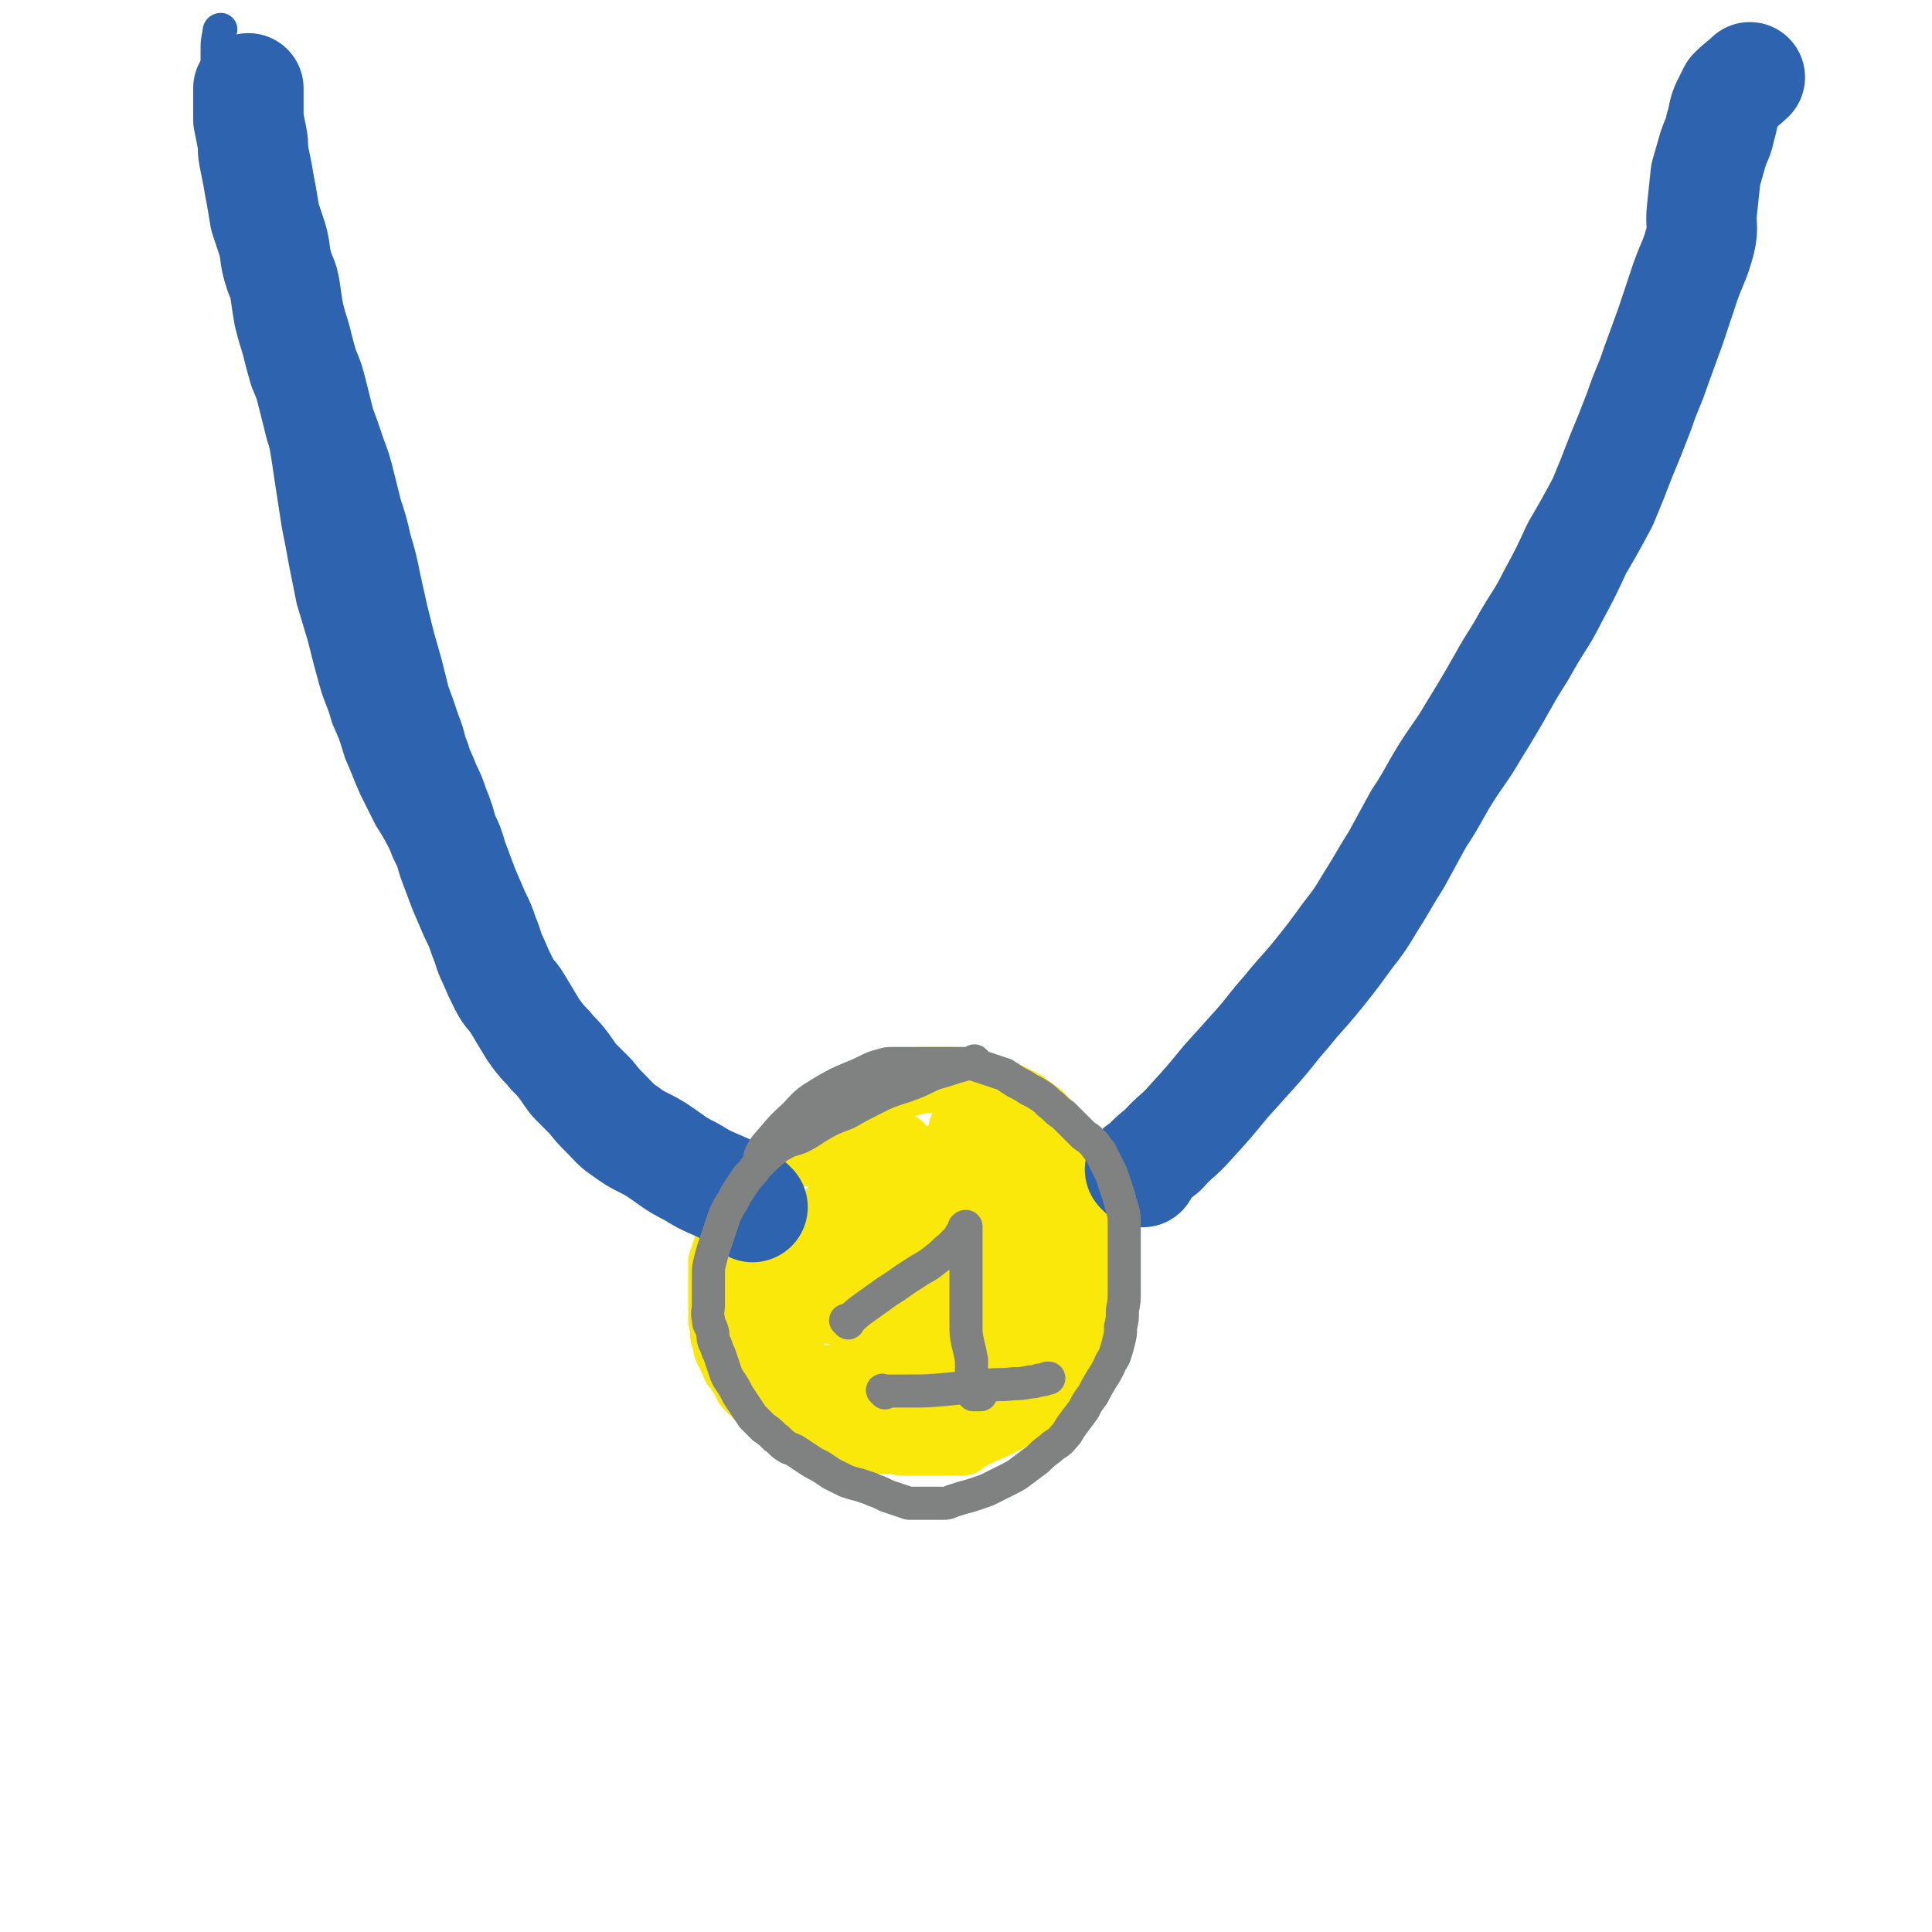 <svg viewBox='0 0 1050 1050' version='1.1' xmlns='http://www.w3.org/2000/svg' xmlns:xlink='http://www.w3.org/1999/xlink'><g fill='none' stroke='#FAE80B' stroke-width='36' stroke-linecap='round' stroke-linejoin='round'><path d='M454,607c-1,-1 -1,-1 -1,-1 -1,-1 0,0 0,0 0,0 0,0 0,0 0,0 0,0 0,0 -1,-1 0,0 0,0 0,0 0,0 0,0 0,0 0,0 0,0 -1,-1 0,0 0,0 0,0 0,0 0,0 0,0 0,0 0,0 -1,-1 0,0 0,0 0,0 0,0 0,0 0,0 0,-1 0,0 -4,2 -4,3 -7,6 -3,3 -2,3 -6,6 -3,2 -3,2 -6,5 -2,2 -2,2 -5,4 -2,2 -2,2 -5,5 -2,3 -2,3 -5,6 -3,3 -3,3 -6,6 -3,4 -3,4 -6,8 -2,4 -2,4 -5,8 -2,4 -2,4 -4,8 -1,2 -1,3 -2,6 -1,3 -1,3 -2,6 -1,3 -1,3 -2,6 0,3 0,3 0,6 0,4 0,4 0,8 0,3 0,3 0,6 0,3 0,3 0,6 0,2 0,2 0,5 0,2 1,2 1,4 0,2 0,2 0,4 0,2 1,2 1,4 1,2 0,2 1,4 1,2 1,2 2,4 1,2 1,2 2,4 0,1 0,1 1,2 1,1 1,1 2,3 1,1 1,1 2,3 1,2 1,2 2,4 1,1 1,1 3,3 1,1 1,1 3,3 1,1 1,1 3,2 1,1 1,1 3,2 1,1 1,1 3,2 2,1 2,1 4,2 1,1 1,1 3,2 1,1 1,1 3,2 2,1 2,1 4,2 2,1 2,1 4,2 1,1 1,1 3,2 2,1 2,1 4,2 2,1 2,0 4,1 2,1 2,1 4,2 3,0 3,0 6,0 2,0 2,1 4,1 2,0 2,0 4,0 2,0 2,0 5,0 2,0 2,0 5,0 2,0 2,0 4,0 2,0 2,0 4,0 1,0 1,0 2,0 1,0 1,1 2,1 2,0 2,0 4,0 1,0 1,0 3,0 1,0 1,0 2,0 1,0 1,0 3,0 1,0 1,0 3,0 2,0 2,0 4,0 2,0 2,0 4,0 2,0 2,0 4,0 1,0 1,-1 3,-1 2,-1 2,0 4,-1 1,0 1,0 3,-1 2,-1 2,-1 4,-2 2,-1 2,-1 4,-2 1,-1 1,0 3,-1 2,-1 2,-1 4,-2 2,-1 2,-1 4,-2 2,-1 2,-1 4,-2 2,-1 2,-1 4,-2 2,-1 2,-1 4,-2 2,-1 2,-1 4,-3 1,-1 1,-1 2,-3 1,-1 2,-1 3,-3 1,-2 1,-2 3,-4 1,-1 1,-1 3,-3 1,-2 1,-2 3,-4 1,-1 2,-1 3,-3 1,-2 1,-2 2,-4 1,-2 1,-2 2,-4 1,-2 1,-2 2,-4 1,-2 1,-2 2,-4 1,-2 0,-2 1,-4 0,-2 0,-2 1,-5 0,-3 1,-3 1,-6 0,-3 0,-3 0,-6 0,-2 0,-2 0,-5 0,-3 0,-3 0,-7 0,-3 0,-3 0,-6 0,-3 0,-3 0,-6 0,-3 0,-3 0,-6 0,-4 0,-5 0,-9 0,-4 -1,-4 -2,-7 -1,-5 -1,-5 -2,-9 -1,-3 -1,-3 -2,-6 -1,-3 -1,-3 -2,-6 -1,-3 -1,-3 -2,-6 -1,-2 -1,-2 -2,-5 -1,-2 -1,-2 -2,-5 -1,-2 -1,-2 -2,-4 -1,-2 -1,-2 -2,-4 -1,-2 -1,-2 -3,-5 -2,-2 -2,-2 -4,-4 -2,-1 -2,-1 -4,-3 -2,-1 -2,-1 -4,-3 -2,-1 -2,-1 -4,-2 -2,-1 -2,-1 -4,-2 -2,-1 -2,-1 -4,-2 -2,-1 -2,-1 -5,-2 -2,-1 -2,0 -5,-1 -3,-1 -3,-1 -6,-2 -2,-1 -2,0 -5,-1 -3,-1 -3,-1 -6,-1 -2,0 -2,0 -5,0 -3,0 -3,0 -6,0 -3,0 -3,0 -6,0 -4,1 -4,1 -8,2 -5,1 -6,1 -10,3 -7,3 -7,3 -13,6 -8,5 -8,6 -15,11 -8,6 -8,6 -15,13 -2,2 -4,4 -4,5 '/><path d='M471,659c-1,-1 -1,-1 -1,-1 -1,-1 0,0 0,0 0,0 0,0 0,0 0,0 0,0 0,0 -1,-1 0,0 0,0 0,0 0,0 0,0 0,0 0,0 0,0 -1,-1 0,0 0,0 0,2 0,2 -1,4 -2,7 -3,7 -5,15 -2,9 -2,9 -4,18 -1,7 -1,7 -3,14 0,2 0,4 0,5 '/><path d='M491,628c-1,-1 -1,-1 -1,-1 -1,-1 0,0 0,0 0,0 0,0 0,0 0,0 0,0 0,0 -1,-1 0,0 0,0 0,0 0,0 0,0 -3,5 -3,5 -6,10 -11,18 -11,17 -22,35 -11,18 -11,18 -21,35 -7,11 -7,11 -12,22 -4,6 -5,6 -7,13 -2,5 -2,5 -3,10 0,4 0,5 0,7 '/><path d='M490,624c-1,-1 -1,-1 -1,-1 -1,-1 0,0 0,0 0,0 0,0 0,0 0,0 0,0 0,0 -1,-1 0,0 0,0 0,0 0,0 0,0 0,0 0,-1 0,0 -7,4 -7,5 -13,11 -9,9 -9,8 -18,17 -8,9 -8,9 -16,18 -8,9 -8,9 -16,19 -6,7 -7,6 -12,14 -2,5 -2,5 -2,10 0,7 1,7 4,13 2,5 4,7 6,10 '/><path d='M524,615c-1,-1 -1,-1 -1,-1 -1,-1 0,0 0,0 0,0 0,0 0,0 0,0 0,0 0,0 -1,-1 0,0 0,0 0,0 0,0 0,0 0,0 0,-1 0,0 -5,14 -4,16 -8,32 -6,22 -7,22 -13,44 -4,15 -5,15 -9,29 -2,9 -2,9 -4,17 -1,6 -2,6 -3,11 -1,4 0,4 0,8 0,1 0,1 0,2 '/><path d='M468,758c-1,-1 -1,-1 -1,-1 -1,-1 0,0 0,0 0,0 0,0 0,0 0,0 0,0 0,0 -1,-1 0,0 0,0 0,0 0,0 0,0 0,0 -1,0 0,0 2,-9 3,-9 5,-17 6,-17 5,-17 10,-34 5,-14 4,-14 9,-27 4,-13 4,-13 10,-26 4,-10 5,-10 10,-20 1,-3 2,-6 3,-6 '/><path d='M532,614c-1,-1 -1,-1 -1,-1 -1,-1 0,0 0,0 0,0 0,0 0,0 0,0 0,0 0,0 -1,-1 0,0 0,0 '/><path d='M466,748c-1,-1 -1,-1 -1,-1 -1,-1 0,0 0,0 0,0 0,0 0,0 0,0 0,0 0,0 -1,-1 0,0 0,0 0,0 0,0 0,0 0,0 0,0 0,0 -1,-1 0,0 0,0 0,0 0,0 0,0 1,-1 1,0 1,-1 3,-7 2,-8 5,-15 5,-15 6,-14 12,-29 5,-13 4,-14 10,-26 3,-8 4,-8 9,-16 3,-6 4,-6 7,-12 3,-5 3,-5 6,-9 2,-4 2,-4 4,-7 1,-2 0,-2 1,-4 1,-1 1,-1 2,-1 1,0 1,0 1,0 1,-1 1,-1 2,-2 1,-1 2,-1 3,-1 '/><path d='M553,631c-1,-1 -1,-1 -1,-1 -1,-1 0,0 0,0 0,0 0,0 0,0 0,0 0,0 0,0 -1,-1 0,0 0,0 0,0 0,0 0,0 0,2 0,2 0,4 2,15 2,15 4,30 1,18 1,18 1,36 0,14 1,14 -1,28 -2,8 -3,8 -6,16 -3,7 -3,7 -7,13 -4,6 -4,6 -8,12 -3,3 -2,4 -5,7 -1,3 -2,2 -4,5 -1,1 -1,1 -2,2 -1,1 -1,1 -1,1 0,0 0,0 0,0 1,-1 1,-1 1,-1 3,-3 3,-3 6,-6 4,-4 3,-5 7,-9 6,-7 6,-6 11,-13 6,-6 6,-6 11,-12 5,-7 5,-6 10,-13 4,-8 5,-8 8,-16 2,-7 0,-8 1,-15 1,-9 2,-9 2,-17 1,-8 0,-8 0,-15 0,-4 1,-5 0,-9 0,-2 -1,-2 -2,-4 -1,0 -2,0 -2,0 -2,1 -2,1 -2,2 -3,4 -3,4 -5,8 -2,6 -3,5 -5,11 -3,6 -3,6 -6,13 -4,9 -3,10 -7,19 -4,8 -4,8 -8,17 -4,7 -4,7 -8,14 -4,6 -4,6 -8,12 -3,4 -3,4 -7,7 -2,2 -2,3 -5,4 -1,0 -2,0 -4,0 -2,0 -2,0 -4,-1 -3,-3 -3,-3 -5,-6 -2,-3 -3,-3 -4,-7 -1,-6 -1,-6 -1,-12 0,-5 0,-8 0,-10 '/><path d='M551,734c-1,-1 -1,-1 -1,-1 -1,-1 0,0 0,0 0,0 0,0 0,0 0,0 0,0 0,0 -1,-1 0,0 0,0 0,0 0,0 0,0 0,0 0,0 0,0 -1,-2 0,-2 0,-3 -1,-9 -2,-9 -3,-17 -2,-12 -2,-12 -3,-24 -1,-8 -1,-8 -1,-17 0,-6 0,-6 0,-11 0,-6 1,-8 1,-11 '/><path d='M424,750c-1,-1 -1,-1 -1,-1 -1,-1 0,0 0,0 0,0 0,0 0,0 0,0 0,0 0,0 -1,-1 0,0 0,0 0,0 0,0 0,0 1,0 1,0 3,0 9,0 9,0 19,0 14,0 14,0 29,-1 13,-2 13,-1 26,-4 11,-2 12,-1 22,-5 8,-4 8,-5 15,-10 6,-5 6,-5 11,-10 4,-4 5,-3 9,-8 2,-3 2,-4 4,-8 1,-2 1,-2 2,-4 2,-2 2,-2 2,-5 1,-2 1,-2 1,-4 0,-1 0,-1 0,-1 0,0 0,0 0,0 0,0 0,-1 0,-1 -1,0 -1,1 -1,1 -1,0 -1,0 -2,0 -1,0 -1,0 -1,0 '/><path d='M530,609c-1,-1 -1,-1 -1,-1 -1,-1 0,0 0,0 0,0 0,0 0,0 0,0 0,0 0,0 -1,-1 0,0 0,0 0,0 0,0 0,0 1,1 1,1 1,3 7,17 7,17 14,34 4,11 7,17 9,22 '/><path d='M549,696c-1,-1 -1,-1 -1,-1 -1,-1 0,0 0,0 0,0 0,0 0,0 0,0 0,0 0,0 -1,-1 0,0 0,0 0,0 0,0 0,0 0,0 0,0 0,0 -1,-1 0,0 0,0 0,1 0,1 0,1 0,2 0,3 0,4 '/><path d='M553,742c-1,-1 -1,-1 -1,-1 -1,-1 0,0 0,0 0,0 0,0 0,0 0,0 0,0 0,0 -1,-1 0,0 0,0 0,0 0,0 0,0 0,0 0,0 0,0 -1,-1 0,-2 0,-3 0,-3 0,-3 0,-7 0,-2 0,-2 0,-4 0,-1 0,-2 -1,-3 -1,0 -1,0 -2,1 -2,2 -1,2 -3,5 -2,3 -2,3 -4,7 -1,2 -1,2 -3,5 -1,1 -1,1 -2,2 0,0 0,0 -1,1 0,0 0,0 0,0 0,0 0,0 0,0 -1,-1 0,0 0,0 '/><path d='M554,717c-1,-1 -1,-1 -1,-1 -1,-1 0,0 0,0 0,0 0,0 0,0 0,0 0,0 0,0 -1,-1 0,0 0,0 0,0 0,0 0,0 0,0 0,0 0,0 -1,-1 0,0 0,0 0,0 0,0 0,0 0,0 0,0 0,0 -1,-1 0,0 0,0 '/><path d='M543,691c-1,-1 -1,-1 -1,-1 -1,-1 0,0 0,0 0,0 0,0 0,0 0,0 0,0 0,0 -1,-1 0,0 0,0 0,0 0,0 0,0 0,0 -1,-1 0,0 1,0 2,0 4,2 6,4 5,5 11,8 8,5 8,4 16,8 3,1 5,2 5,2 '/><path d='M574,709c-1,-1 -1,-1 -1,-1 -1,-1 0,0 0,0 0,0 0,0 0,0 0,0 0,0 0,0 '/><path d='M545,730c-1,-1 -1,-1 -1,-1 -1,-1 0,0 0,0 0,0 0,0 0,0 0,0 0,0 0,0 -1,-1 0,0 0,0 0,0 0,0 0,0 '/><path d='M561,699c-1,-1 -1,-1 -1,-1 -1,-1 0,0 0,0 0,0 0,0 0,0 '/><path d='M562,699c-1,-1 -1,-1 -1,-1 -1,-1 0,0 0,0 0,0 0,0 0,0 '/><path d='M535,613c-1,-1 -1,-1 -1,-1 -1,-1 0,0 0,0 0,0 0,0 0,0 0,0 0,0 0,0 -1,-1 0,0 0,0 0,0 0,0 0,0 0,0 0,-1 0,0 -1,1 0,2 0,5 1,14 1,14 2,28 1,18 1,18 3,35 2,13 2,13 5,26 2,10 2,10 6,19 2,7 3,7 6,13 2,6 2,5 5,11 1,3 1,3 3,6 1,1 1,1 2,3 0,1 0,1 1,1 1,0 1,0 2,0 '/><path d='M573,723c-1,-1 -1,-1 -1,-1 -1,-1 0,0 0,0 0,0 0,0 0,0 0,0 0,0 0,0 -1,-1 0,0 0,0 '/><path d='M542,717c-1,-1 -1,-1 -1,-1 -1,-1 0,0 0,0 0,0 0,0 0,0 0,0 0,0 0,0 -1,-1 0,0 0,0 0,0 0,0 0,0 0,0 0,0 0,0 -1,-1 0,0 0,0 0,0 0,0 0,0 0,0 0,0 0,0 -1,-1 0,0 0,0 0,0 0,0 0,0 1,1 1,1 2,2 2,1 2,1 4,3 2,1 2,1 4,2 1,1 1,1 2,2 0,0 0,0 1,0 0,0 0,0 0,0 -1,0 -1,0 -3,1 -2,0 -2,0 -4,1 -1,1 -2,1 -3,2 '/><path d='M493,765c-1,-1 -1,-1 -1,-1 -1,-1 0,0 0,0 0,0 0,0 0,0 0,0 0,0 0,0 -1,-1 0,0 0,0 0,0 0,0 0,0 0,0 0,0 0,0 -1,-1 0,0 0,0 0,0 1,0 1,0 5,-2 5,-2 9,-5 7,-3 7,-3 13,-7 7,-4 7,-4 13,-8 4,-2 5,-2 9,-4 2,-2 2,-2 4,-4 1,-1 1,-1 2,-2 1,-1 1,-1 1,-1 0,-1 0,-1 0,-2 0,-2 0,-2 -1,-4 -1,-1 -2,0 -3,-1 -2,-1 -2,-2 -5,-2 -2,-1 -2,-1 -5,-1 -4,0 -4,-1 -8,0 -6,1 -6,1 -12,3 -4,2 -4,2 -9,4 -3,2 -3,3 -7,4 -3,2 -3,2 -7,3 -1,1 -1,0 -2,0 -1,0 -2,0 -2,0 0,0 0,-1 1,-1 2,-1 2,-1 5,-2 3,-2 3,-2 6,-4 3,-1 3,-2 6,-3 5,-4 7,-5 11,-7 '/><path d='M540,729c-1,-1 -1,-1 -1,-1 -1,-1 0,0 0,0 0,0 0,0 0,0 0,0 0,0 0,0 -1,-1 0,0 0,0 0,0 0,0 0,0 0,0 0,0 0,0 -1,-1 0,0 0,0 0,0 -1,0 -1,-1 -3,-5 -2,-5 -5,-10 -3,-7 -4,-7 -7,-14 -3,-6 -2,-6 -4,-13 -3,-6 -2,-6 -4,-13 -3,-6 -3,-5 -5,-11 -2,-4 -2,-5 -3,-9 -1,-2 -1,-2 -1,-5 0,0 0,0 0,-1 0,-1 0,-2 1,-2 1,-1 1,0 2,-1 2,-1 2,-2 3,-2 2,-1 2,-1 3,0 2,2 2,3 3,6 3,7 3,7 4,15 2,10 1,10 1,20 0,10 1,10 0,20 -1,10 -1,10 -2,19 -1,7 -1,7 -1,15 0,4 0,4 0,9 0,3 0,3 0,7 0,0 0,1 0,1 1,0 1,-1 2,-2 1,-2 1,-4 2,-4 '/></g>
<g fill='none' stroke='#2D63AF' stroke-width='18' stroke-linecap='round' stroke-linejoin='round'><path d='M396,656c-1,-1 -1,-1 -1,-1 -1,-1 0,0 0,0 0,0 0,0 0,0 0,0 0,0 0,0 -1,-1 0,0 0,0 0,0 0,0 0,0 0,0 0,0 0,0 -1,-1 0,0 0,0 -4,-3 -5,-4 -9,-7 -10,-6 -10,-6 -20,-11 -12,-7 -13,-7 -25,-14 -10,-6 -10,-6 -19,-13 -7,-6 -8,-5 -14,-11 -6,-6 -6,-6 -12,-13 -5,-5 -4,-6 -10,-12 -5,-6 -6,-5 -11,-12 -5,-7 -5,-7 -10,-14 -4,-8 -4,-8 -9,-15 -4,-8 -4,-8 -8,-16 -4,-8 -4,-8 -8,-16 -4,-10 -4,-10 -8,-20 -5,-11 -5,-11 -11,-21 -4,-8 -4,-8 -9,-16 -4,-8 -4,-8 -8,-16 -4,-9 -4,-10 -8,-19 -3,-10 -3,-10 -7,-19 -3,-11 -4,-10 -7,-21 -3,-11 -3,-11 -6,-23 -3,-10 -3,-10 -6,-20 -2,-10 -2,-10 -4,-20 -2,-11 -2,-11 -4,-21 -2,-13 -2,-13 -4,-26 -2,-14 -2,-14 -5,-29 -2,-12 -2,-12 -4,-24 -1,-10 -1,-10 -3,-21 -2,-10 -2,-10 -4,-20 -2,-11 -1,-11 -3,-22 -1,-11 -1,-11 -3,-21 -2,-10 -3,-10 -6,-20 -3,-10 -4,-9 -6,-19 -2,-8 -1,-9 -2,-17 -1,-8 -1,-8 -2,-16 -1,-6 -1,-6 -2,-12 0,-5 0,-5 0,-11 0,-4 0,-4 1,-9 0,-1 0,-2 1,-2 '/></g>
<g fill='none' stroke='#2D63AF' stroke-width='60' stroke-linecap='round' stroke-linejoin='round'><path d='M409,656c-1,-1 -1,-1 -1,-1 -1,-1 0,0 0,0 0,0 0,0 0,0 0,0 0,0 0,0 -1,-1 0,0 0,0 0,0 0,0 0,0 0,0 0,0 0,0 -1,-1 0,0 0,0 0,0 0,0 0,0 0,0 0,0 0,0 -2,-1 -2,-1 -3,-2 -6,-3 -5,-3 -11,-7 -9,-4 -10,-4 -18,-9 -10,-5 -10,-6 -19,-12 -8,-5 -9,-4 -17,-10 -6,-4 -5,-4 -11,-10 -4,-4 -4,-4 -8,-9 -4,-4 -4,-4 -8,-8 -3,-3 -3,-4 -6,-8 -3,-4 -3,-4 -7,-8 -3,-4 -3,-3 -7,-8 -3,-4 -3,-4 -6,-9 -3,-5 -3,-5 -6,-10 -3,-5 -4,-4 -7,-10 -3,-6 -3,-6 -6,-13 -3,-6 -2,-6 -5,-13 -2,-6 -2,-6 -5,-12 -3,-7 -3,-7 -6,-14 -3,-8 -3,-8 -6,-16 -2,-7 -2,-7 -5,-13 -2,-7 -2,-8 -5,-15 -2,-6 -2,-6 -5,-12 -2,-6 -3,-6 -5,-13 -3,-7 -2,-8 -5,-15 -3,-9 -3,-9 -6,-17 -2,-8 -2,-8 -4,-16 -2,-7 -2,-7 -4,-14 -2,-8 -2,-8 -4,-16 -2,-9 -2,-9 -4,-18 -2,-10 -2,-10 -5,-20 -2,-9 -2,-9 -5,-18 -2,-8 -2,-8 -4,-16 -2,-8 -2,-8 -5,-16 -3,-9 -3,-9 -6,-17 -2,-8 -2,-8 -4,-16 -2,-8 -2,-8 -5,-15 -2,-7 -2,-7 -4,-15 -2,-7 -2,-6 -4,-14 -1,-6 -1,-6 -2,-13 -1,-7 -2,-6 -4,-13 -2,-7 -1,-8 -3,-15 -2,-6 -2,-6 -4,-12 -1,-6 -1,-6 -2,-12 -1,-5 -1,-5 -2,-11 -1,-5 -1,-5 -2,-10 -1,-5 0,-5 -1,-10 -1,-5 -1,-5 -2,-10 0,-4 0,-4 0,-8 0,-3 0,-3 0,-7 0,-1 0,-2 0,-2 '/><path d='M621,637c-1,-1 -1,-1 -1,-1 -1,-1 0,0 0,0 0,0 0,0 0,0 0,0 0,0 0,0 -1,-1 0,0 0,0 0,0 0,0 0,0 0,0 0,0 0,0 -1,-1 0,0 0,0 0,0 0,0 0,0 1,-1 1,-1 3,-3 4,-4 4,-4 9,-8 7,-8 8,-7 15,-15 10,-11 10,-11 19,-22 9,-10 9,-10 18,-20 7,-8 7,-9 15,-18 8,-10 8,-9 17,-20 8,-10 8,-10 16,-21 7,-9 7,-9 13,-19 7,-11 7,-12 14,-23 6,-11 6,-11 12,-22 8,-12 7,-12 15,-25 7,-11 8,-11 15,-23 8,-13 8,-13 16,-27 6,-11 7,-11 13,-22 7,-12 8,-12 14,-24 7,-13 7,-13 13,-26 7,-12 7,-12 14,-25 5,-12 5,-12 10,-25 5,-12 5,-12 10,-25 4,-12 5,-12 9,-24 4,-11 4,-11 8,-22 4,-12 4,-12 8,-24 4,-11 5,-11 8,-22 2,-8 0,-9 1,-17 1,-9 1,-10 2,-19 2,-7 2,-7 4,-14 2,-6 3,-6 4,-12 2,-6 1,-6 3,-11 2,-4 2,-4 4,-8 4,-4 6,-5 9,-8 '/></g>
<g fill='none' stroke='#808282' stroke-width='18' stroke-linecap='round' stroke-linejoin='round'><path d='M531,578c-1,-1 -1,-1 -1,-1 -1,-1 0,0 0,0 0,0 0,0 0,0 0,0 0,0 0,0 -1,-1 0,0 0,0 0,0 0,0 0,0 0,0 0,0 0,0 -1,-1 0,0 0,0 -1,1 -2,0 -4,1 -7,2 -7,2 -13,4 -8,2 -8,3 -15,6 -10,4 -10,3 -19,7 -10,5 -10,5 -19,10 -8,3 -8,3 -15,7 -5,3 -4,3 -10,6 -5,2 -5,1 -10,4 -4,2 -4,3 -8,6 -3,3 -3,3 -6,6 -2,3 -2,3 -5,6 -2,3 -2,3 -4,6 -2,3 -2,3 -4,7 -2,3 -2,3 -4,7 -1,3 -1,3 -2,6 -1,3 -1,3 -2,6 -1,3 -1,3 -2,6 -1,3 -1,3 -2,7 -1,4 -1,4 -1,9 0,4 0,4 0,8 0,3 0,3 0,7 0,4 -1,4 0,8 0,3 1,3 2,6 1,3 0,3 1,6 1,2 1,2 2,5 1,2 1,2 2,5 1,3 1,3 2,6 1,3 1,3 3,6 2,3 2,3 4,7 2,3 2,3 4,6 2,3 2,3 4,6 3,3 3,3 6,6 3,2 3,2 6,5 3,2 3,3 6,5 3,2 3,1 6,3 3,2 3,2 6,4 3,2 3,2 7,4 3,2 3,2 6,4 4,2 4,2 8,4 3,1 3,1 7,2 3,1 3,1 6,2 2,1 2,1 5,2 2,1 2,1 4,2 3,1 3,1 6,2 3,1 3,1 6,2 3,0 3,0 6,0 3,0 3,0 6,0 3,0 3,0 7,0 3,0 3,-1 7,-2 3,-1 3,-1 7,-2 3,-1 3,-1 6,-2 3,-1 3,-1 7,-3 4,-2 4,-2 8,-4 4,-2 4,-2 8,-5 4,-3 4,-3 8,-6 3,-3 3,-3 7,-6 3,-3 4,-2 7,-6 3,-3 2,-3 5,-7 3,-4 3,-4 6,-8 2,-4 2,-4 5,-8 2,-4 2,-4 5,-9 2,-3 2,-3 4,-7 1,-3 2,-3 3,-6 1,-3 1,-3 2,-7 1,-4 1,-4 1,-8 1,-4 1,-4 1,-9 1,-5 1,-5 1,-10 0,-4 0,-4 0,-9 0,-5 0,-5 0,-10 0,-5 0,-5 0,-10 0,-4 0,-4 0,-8 0,-4 0,-4 -1,-8 -1,-3 -1,-3 -2,-7 -1,-3 -1,-3 -2,-6 -1,-3 -1,-3 -2,-6 -1,-2 -1,-2 -2,-4 -1,-2 -1,-2 -2,-4 -1,-2 -1,-2 -2,-4 -2,-2 -2,-3 -4,-5 -2,-2 -2,-2 -5,-4 -3,-3 -3,-3 -6,-6 -2,-2 -2,-2 -5,-5 -3,-2 -3,-2 -6,-5 -3,-2 -3,-3 -6,-5 -3,-2 -3,-2 -7,-4 -3,-2 -3,-2 -7,-4 -3,-2 -3,-2 -6,-4 -3,-1 -3,-1 -6,-2 -3,-1 -3,-1 -6,-2 -3,-1 -3,-1 -6,-2 -3,0 -3,0 -6,0 -3,0 -3,0 -7,0 -4,0 -4,0 -8,0 -4,0 -4,0 -8,0 -4,0 -4,0 -8,0 -3,0 -3,0 -6,0 -3,0 -3,0 -6,1 -4,1 -4,1 -8,3 -4,2 -4,2 -9,4 -7,3 -7,3 -14,7 -8,5 -9,5 -16,13 -9,8 -8,8 -16,17 -2,3 -3,5 -3,6 '/><path d='M461,719c-1,-1 -1,-1 -1,-1 -1,-1 0,0 0,0 0,0 0,0 0,0 0,0 0,0 0,0 -1,-1 0,0 0,0 0,0 0,0 0,0 0,0 0,0 0,0 -1,-1 0,0 0,0 0,0 0,0 0,0 0,0 0,0 0,0 -1,-1 0,0 0,0 4,-2 4,-3 8,-6 7,-5 7,-5 14,-10 8,-5 7,-5 15,-10 6,-4 6,-3 12,-8 3,-2 3,-3 7,-6 2,-2 2,-2 4,-4 1,-1 1,-1 2,-3 1,-1 1,-1 2,-2 0,-1 0,-1 0,-2 0,0 1,0 1,0 0,0 0,0 0,0 0,0 0,0 0,0 -1,-1 0,0 0,0 0,0 0,0 0,0 0,0 0,0 0,0 -1,-1 0,0 0,0 0,0 0,0 0,0 0,0 0,-1 0,0 -1,0 0,0 0,1 0,1 0,1 0,2 0,1 0,1 0,2 0,1 0,1 0,2 0,2 0,2 0,4 0,2 0,2 0,5 0,3 0,3 0,6 0,3 0,3 0,7 0,3 0,3 0,7 0,4 0,4 0,8 0,4 0,4 0,9 0,5 0,5 1,10 1,4 1,4 2,9 0,3 0,3 0,7 0,2 1,2 1,5 0,2 0,2 0,4 0,1 0,1 0,2 0,0 0,1 0,1 1,0 1,0 2,0 1,0 1,0 2,0 '/><path d='M481,757c-1,-1 -1,-1 -1,-1 -1,-1 0,0 0,0 0,0 0,0 0,0 0,0 0,0 0,0 -1,-1 0,0 0,0 0,0 0,0 0,0 0,0 0,0 0,0 -1,-1 0,0 0,0 0,0 0,0 0,0 7,0 7,0 13,0 11,0 11,0 22,-1 10,-1 10,-1 21,-2 7,-1 7,0 15,-1 4,0 4,0 9,-1 2,0 2,0 5,-1 2,0 2,0 4,-1 1,0 1,0 1,0 '/></g>
</svg>